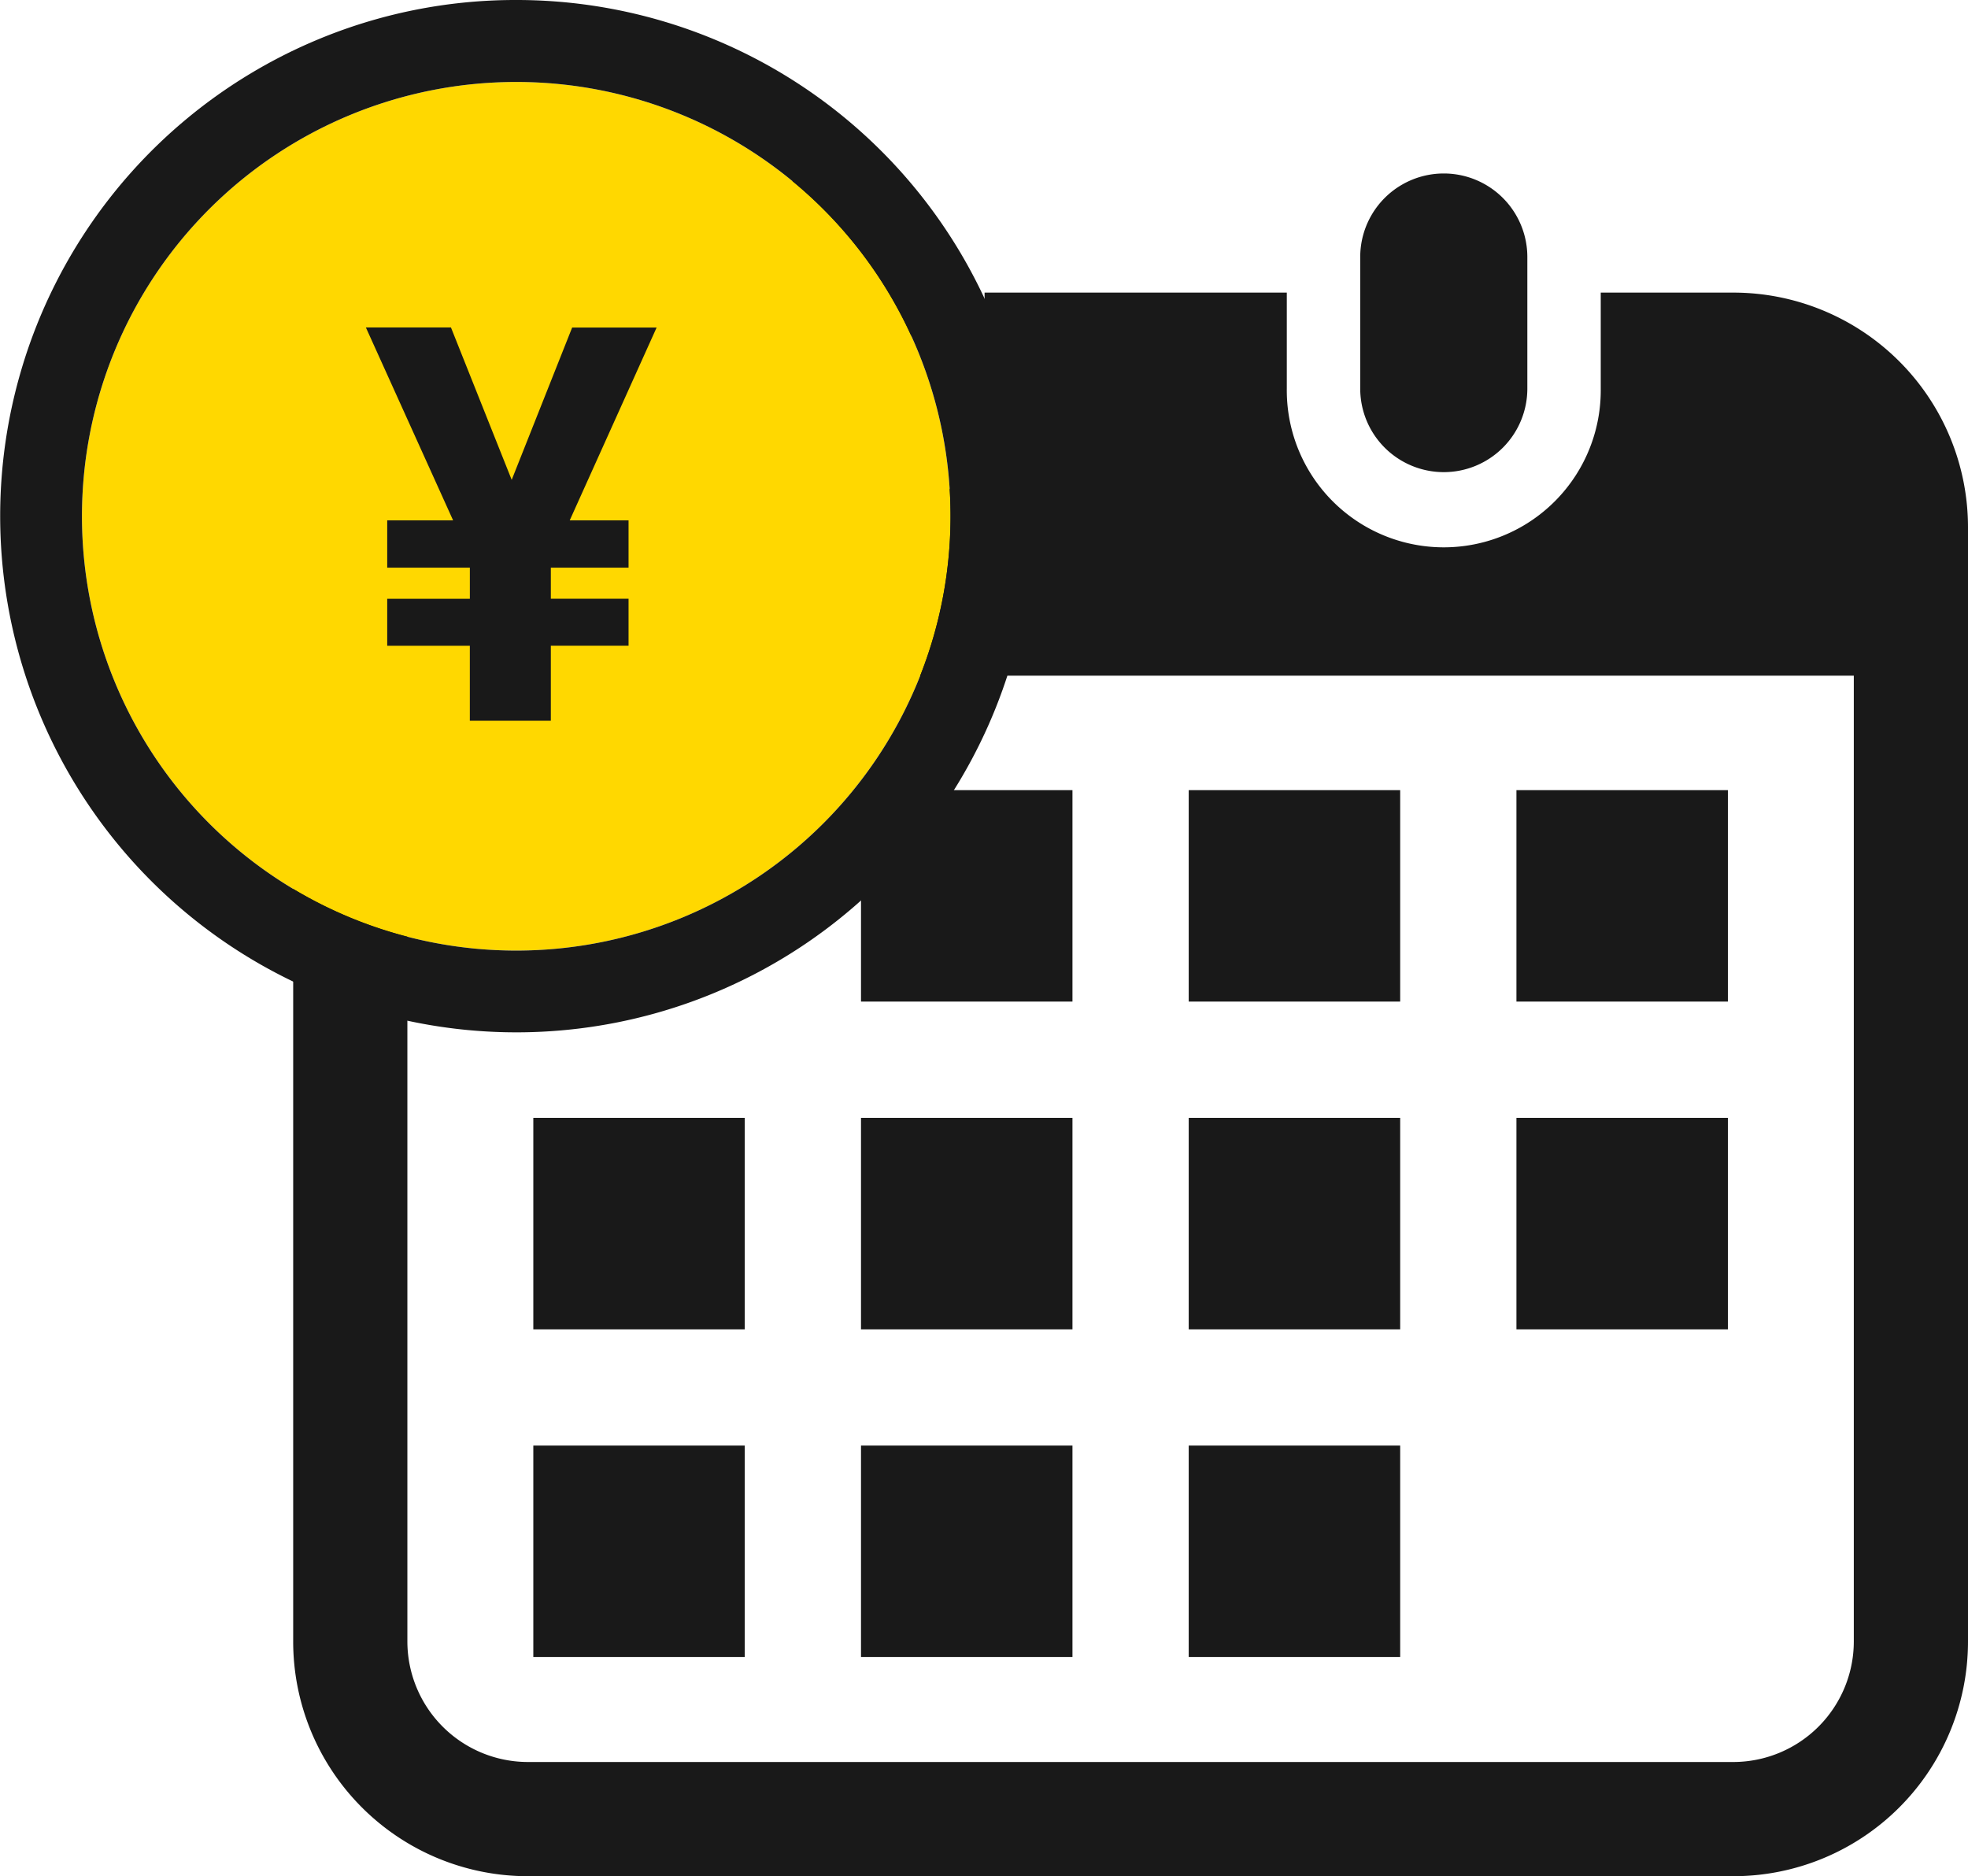 <svg xmlns="http://www.w3.org/2000/svg" width="96.043" height="91.558" viewBox="0 0 96.043 91.558"><g transform="translate(-496 -2260)"><g transform="translate(510.308 2268.468)"><path d="M143.837,14.572a4.077,4.077,0,0,0,4.078-4.079V4.076a4.078,4.078,0,0,0-8.157,0v6.416A4.079,4.079,0,0,0,143.837,14.572Z" transform="translate(-117.755)" fill="#191919"/><path d="M329.129,14.572a4.078,4.078,0,0,0,4.078-4.079V4.076a4.078,4.078,0,0,0-8.156,0v6.416A4.078,4.078,0,0,0,329.129,14.572Z" transform="translate(-272.977)" fill="#191919"/><path d="M74.457,35.807h-6.47v4.682a7.661,7.661,0,1,1-15.321,0V35.807H37.917v4.682a7.661,7.661,0,1,1-15.321,0V35.807H15.628A11.454,11.454,0,0,0,4.175,47.26v54.373a11.454,11.454,0,0,0,11.453,11.453H74.457A11.454,11.454,0,0,0,85.91,101.633V47.26A11.454,11.454,0,0,0,74.457,35.807Zm5.88,65.826a5.887,5.887,0,0,1-5.88,5.88H15.628a5.887,5.887,0,0,1-5.88-5.88V54.5H80.337Z" transform="translate(-4.175 -29.996)" fill="#191919"/><rect width="10.32" height="10.32" transform="translate(27.711 62.076)" fill="#191919"/><rect width="10.32" height="10.32" transform="translate(27.711 46.083)" fill="#191919"/><rect width="10.319" height="10.32" transform="translate(11.719 62.076)" fill="#191919"/><rect width="10.319" height="10.32" transform="translate(11.719 46.083)" fill="#191919"/><rect width="10.319" height="10.318" transform="translate(59.698 30.091)" fill="#191919"/><rect width="10.32" height="10.318" transform="translate(43.704 30.091)" fill="#191919"/><rect width="10.32" height="10.32" transform="translate(43.704 46.083)" fill="#191919"/><rect width="10.319" height="10.32" transform="translate(59.698 46.083)" fill="#191919"/><rect width="10.32" height="10.32" transform="translate(43.704 62.076)" fill="#191919"/><rect width="10.32" height="10.318" transform="translate(27.711 30.091)" fill="#191919"/></g><path d="M21.194,0A21.194,21.194,0,1,1,0,21.194,21.194,21.194,0,0,1,21.194,0Z" transform="translate(500 2264)" fill="#ffd800"/><path d="M21.194,0A21.194,21.194,0,1,0,42.388,21.194,21.194,21.194,0,0,0,21.194,0m0-4A25.187,25.187,0,0,1,39.008,39.008,25.194,25.194,0,1,1,11.386-2.019,25.04,25.04,0,0,1,21.194-4Z" transform="translate(500 2264)" fill="#191919"/><path d="M8.011,14.246l2.951-7.434,4.122,0-4.241,9.41h2.871V18.53H9.921v1.516h3.793v2.293H9.921V26l-3.953,0V22.341H1.936V20.048H5.969V18.531H1.936V16.223H5.152L.894,6.807l4.152,0Z" transform="translate(512.961 2269.171)" fill="#191919"/></g></svg>